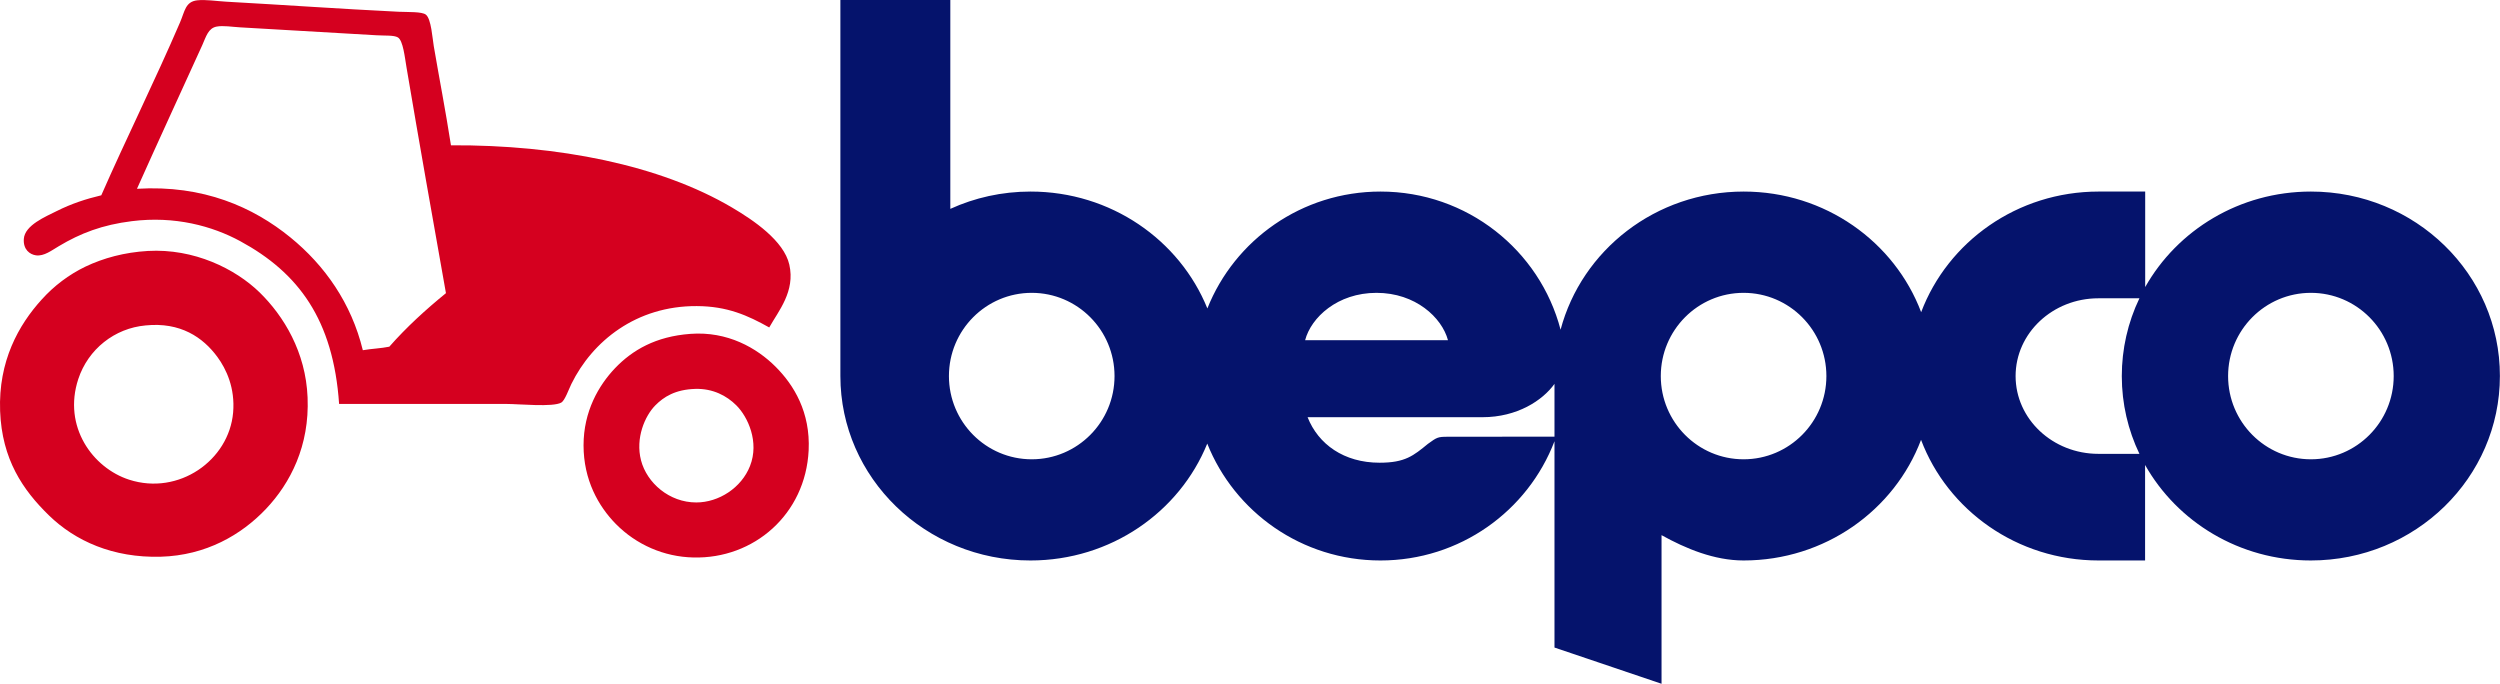 <?xml version="1.0" encoding="utf-8"?>
<!-- Generator: Adobe Illustrator 26.3.1, SVG Export Plug-In . SVG Version: 6.00 Build 0)  -->
<svg version="1.1" id="Calque_1" xmlns="http://www.w3.org/2000/svg" xmlns:xlink="http://www.w3.org/1999/xlink" x="0px" y="0px"
	 viewBox="0 0 234 64" style="enable-background:new 0 0 234 64;" xml:space="preserve">
<style type="text/css">
	.st0{fill-rule:evenodd;clip-rule:evenodd;fill:#05136C;}
	.st1{fill-rule:evenodd;clip-rule:evenodd;fill:#D5001F;}
</style>
<g>
	<path class="st0" d="M216.3,42.99c-4.28,0-7.75-3.49-7.75-7.79s3.47-7.79,7.75-7.79s7.75,3.49,7.75,7.79S220.58,42.99,216.3,42.99z
		 M196.41,42.48c-4.28,0-7.75-3.26-7.75-7.28c0-4.02,3.47-7.28,7.75-7.28h3.84c-1.09,2.27-1.65,4.76-1.65,7.28
		c0,2.6,0.59,5.07,1.65,7.28C200.25,42.48,196.41,42.48,196.41,42.48z M163.2,42.99c-4.28,0-7.75-3.49-7.75-7.79
		s3.47-7.79,7.75-7.79c4.28,0,7.75,3.49,7.75,7.79S167.48,42.99,163.2,42.99z M135.48,40.88c-0.91,0-1,0.07-1.79,0.64l-0.03,0.02
		c-1.36,1.11-2.13,1.77-4.53,1.77c-3.34,0-5.74-1.73-6.74-4.26l0.92,0h15.45c3.25,0,5.63-1.57,6.74-3.12v4.94L135.48,40.88
		L135.48,40.88z M128.84,27.41c3.65,0,6.12,2.31,6.69,4.43h-13.37C122.72,29.72,125.18,27.41,128.84,27.41z M96.57,42.99
		c-4.28,0-7.75-3.49-7.75-7.79s3.47-7.79,7.75-7.79s7.75,3.49,7.75,7.79S100.85,42.99,96.57,42.99z M216.3,17.93
		c-6.68,0-12.5,3.61-15.51,8.94l0-8.94h-4.36c-7.62,0-14.12,4.7-16.61,11.29c-2.49-6.59-8.99-11.29-16.61-11.29
		c-8.24,0-15.16,5.49-17.14,12.93c-1.94-7.43-8.74-12.93-16.85-12.93c-7.37,0-13.66,4.53-16.21,10.94
		c-2.6-6.41-9.03-10.94-16.55-10.94c-2.69,0-5.23,0.58-7.51,1.62V0H78.66l0,35.2c0,9.53,7.97,17.26,17.79,17.26
		c7.52,0,13.95-4.53,16.55-10.94c2.55,6.4,8.84,10.94,16.21,10.94c7.45,0,13.8-4.64,16.29-11.16v19.31L155.52,64V50.09
		c2.27,1.26,4.93,2.37,7.68,2.37c7.62,0,14.12-4.7,16.61-11.29c2.49,6.59,8.99,11.29,16.61,11.29h4.36v-8.94
		c3.01,5.33,8.83,8.94,15.51,8.94c9.78,0,17.7-7.73,17.7-17.27C234,25.66,226.08,17.93,216.3,17.93z"/>
	<path class="st1" d="M38.05,6.31c-0.16-0.94-0.32-2.52-0.81-2.81c-0.37-0.22-1.23-0.15-2.01-0.2c-4.46-0.26-8.47-0.5-12.75-0.74
		c-0.73-0.04-1.6-0.19-2.21-0.07c-0.78,0.15-0.98,0.93-1.34,1.74c-2.01,4.42-4.31,9.41-6.11,13.44c6.22-0.38,10.9,1.73,14.36,4.55
		c3.22,2.62,5.71,6.16,6.78,10.56c0.79-0.14,1.71-0.17,2.48-0.33c1.61-1.83,3.41-3.47,5.3-5.01C40.5,20.45,39.24,13.36,38.05,6.31z
		 M42.21,13.6c10.03-0.05,19.55,1.84,26.3,5.82c2.02,1.19,4.86,3.11,5.37,5.35c0.57,2.5-1.01,4.33-1.88,5.88
		c-2-1.12-3.92-1.99-6.78-2c-5.66-0.03-9.77,3.28-11.74,7.29c-0.24,0.49-0.61,1.55-0.94,1.74c-0.78,0.45-3.98,0.13-5.1,0.13h-15.7
		c-0.54-7.89-3.8-12.28-9.26-15.24c-2.62-1.42-6.12-2.37-10.13-1.87c-2.76,0.34-4.82,1.13-6.84,2.34C4.84,23.43,4.13,24,3.37,23.9
		c-0.58-0.08-1.21-0.54-1.14-1.54c0.09-1.29,2.06-2.09,3.09-2.61c1.38-0.69,2.73-1.13,4.16-1.47C11.75,13.1,14.5,7.56,16.85,2.1
		c0.45-1.04,0.49-1.94,1.61-2.07c0.8-0.09,1.81,0.08,2.75,0.13c5.41,0.3,10.59,0.67,16.1,0.94c0.91,0.04,2.18-0.02,2.55,0.27
		c0.51,0.39,0.62,2.26,0.74,2.94C41.16,7.59,41.67,10.15,42.21,13.6z M7.33,35.47c-1.47,4.46,1.35,8.33,4.76,9.43
		c4.64,1.5,9.34-1.81,9.73-6.28c0.2-2.3-0.64-4.08-1.48-5.22c-1.35-1.83-3.46-3.27-6.71-2.94C10.72,30.72,8.25,32.69,7.33,35.47z
		 M13.83,23.49c4.33-0.25,8.2,1.67,10.47,3.88c2.26,2.21,4.32,5.58,4.49,9.83c0.19,4.53-1.61,8.02-3.89,10.43
		c-2.3,2.43-5.62,4.36-9.86,4.48c-4.46,0.12-8-1.47-10.47-3.88c-2.43-2.37-4.39-5.23-4.56-9.76c-0.17-4.67,1.73-8.05,3.89-10.43
		c1.15-1.28,2.54-2.33,4.09-3.08C9.69,24.15,11.64,23.62,13.83,23.49L13.83,23.49z M61.34,37.94c-0.98,0.99-1.88,3.07-1.34,5.15
		c0.55,2.11,2.64,3.94,5.17,3.94c2.11,0,4.23-1.37,5.03-3.41c0.89-2.25-0.2-4.61-1.28-5.68c-0.9-0.9-2.19-1.58-3.82-1.54
		C63.2,36.45,62.11,37.16,61.34,37.94z M64.62,31.25c3.48-0.26,6.22,1.32,7.98,3.08c1.71,1.71,3.26,4.25,3.09,7.82
		c-0.29,5.99-5.13,10.18-10.8,10.03c-2.73-0.06-5.33-1.19-7.25-3.14c-1.63-1.66-3.02-4.12-3.02-7.36c0-3.17,1.41-5.6,2.95-7.22
		C59.19,32.77,61.37,31.49,64.62,31.25z"/>
</g>
</svg>
